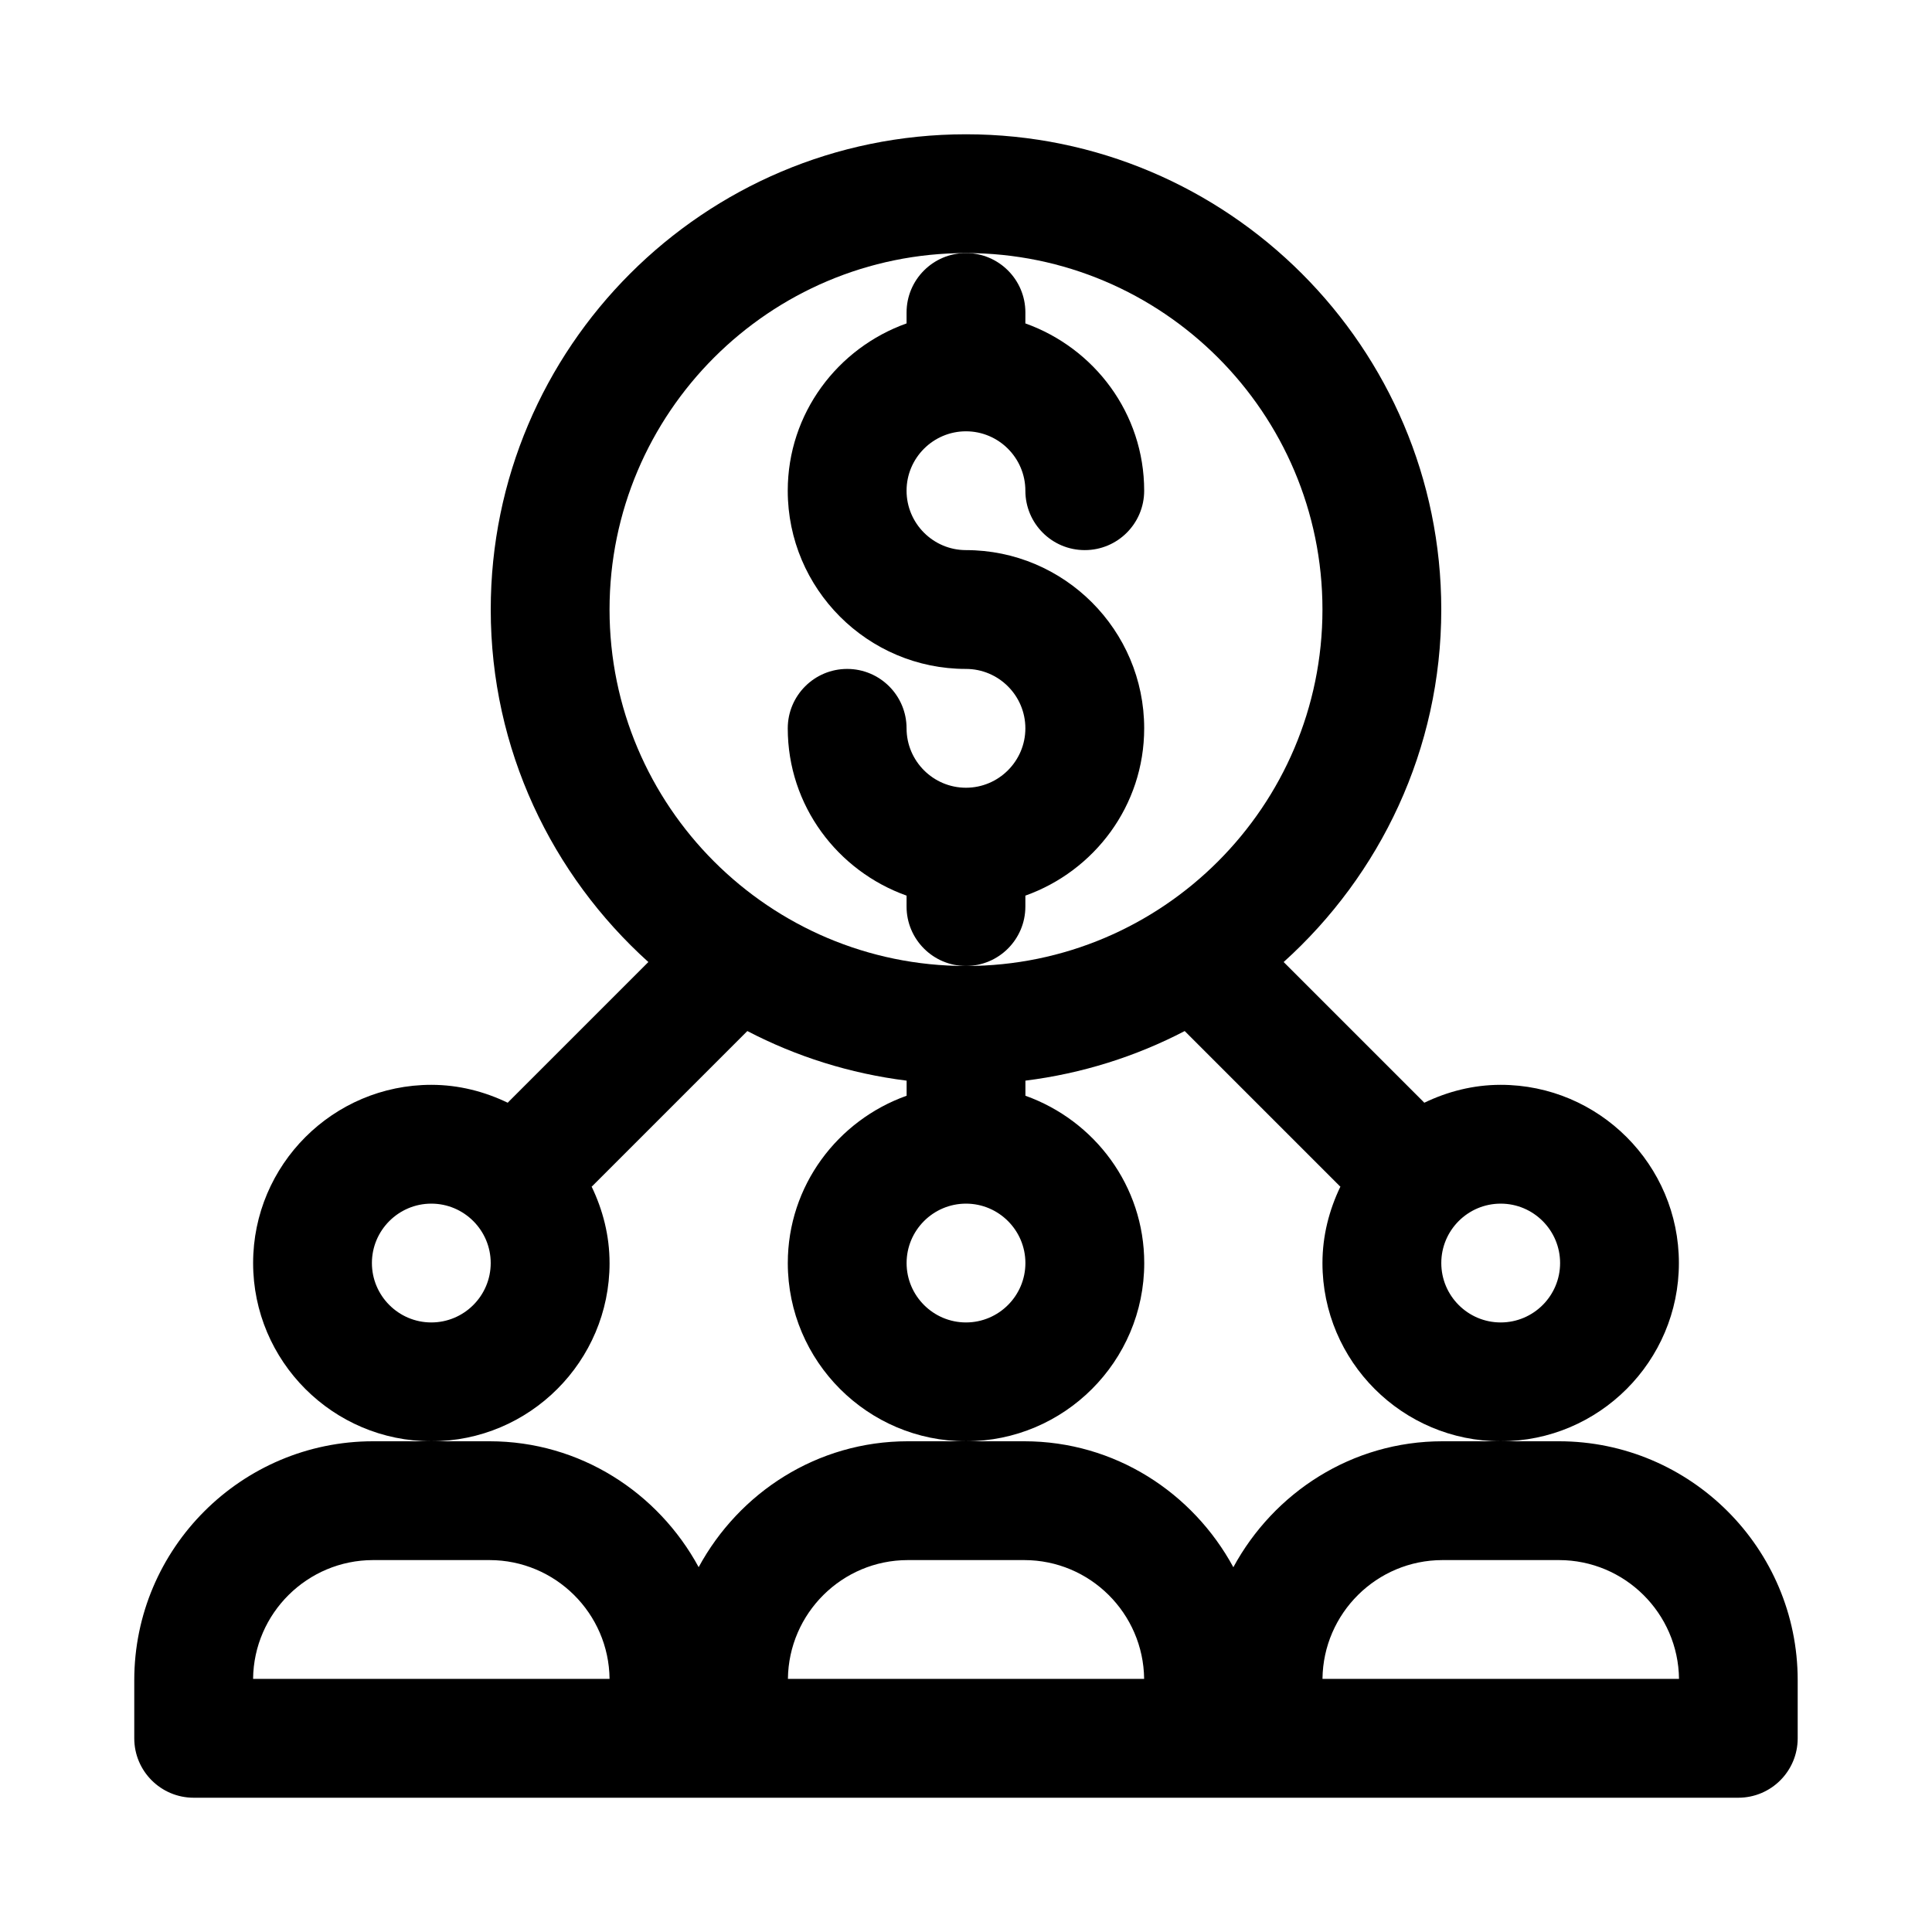 <?xml version="1.0" encoding="UTF-8"?>
<!-- Uploaded to: SVG Repo, www.svgrepo.com, Generator: SVG Repo Mixer Tools -->
<svg fill="#000000" width="800px" height="800px" version="1.1" viewBox="144 144 512 512" xmlns="http://www.w3.org/2000/svg">
 <g>
  <path d="m384.25 226.81v2.898c-18.277 6.519-31.488 23.836-31.488 44.336 0 26.039 21.191 47.23 47.23 47.23 8.676 0 15.742 7.07 15.742 15.742 0 8.676-7.07 15.742-15.742 15.742-8.676 0-15.742-7.07-15.742-15.742 0-8.691-7.055-15.742-15.742-15.742-8.691 0-15.742 7.055-15.742 15.742 0 20.5 13.211 37.816 31.488 44.336l-0.004 2.898c0 8.691 7.055 15.742 15.742 15.742 8.691 0 15.742-7.055 15.742-15.742v-2.898c18.277-6.519 31.488-23.836 31.488-44.336 0-26.039-21.191-47.23-47.23-47.23-8.676 0-15.742-7.07-15.742-15.742 0-8.676 7.07-15.742 15.742-15.742 8.676 0 15.742 7.07 15.742 15.742 0 8.691 7.039 15.742 15.742 15.742 8.707 0 15.742-7.055 15.742-15.742 0-20.5-13.211-37.816-31.488-44.336l0.008-2.898c0-8.691-7.055-15.742-15.742-15.742-8.691 0-15.746 7.055-15.746 15.742z"/>
  <path d="m305.54 478.72c0-7.289-1.793-14.105-4.754-20.262 0.047-0.047 0.094-0.047 0.141-0.094l41.125-41.125c12.926 6.738 27.16 11.258 42.211 13.145v4c-18.277 6.519-31.488 23.836-31.488 44.336 0 26.039 21.191 47.23 47.23 47.23s47.23-21.191 47.23-47.23c0-20.5-13.211-37.816-31.488-44.336v-4c15.051-1.891 29.285-6.406 42.211-13.145l41.125 41.125c0.047 0.047 0.094 0.047 0.141 0.094-2.961 6.156-4.758 12.988-4.758 20.262 0 26.039 21.191 47.23 47.23 47.23 26.039 0 47.23-21.191 47.23-47.23s-21.191-47.23-47.23-47.23c-7.289 0-14.105 1.793-20.262 4.754-0.047-0.047-0.047-0.094-0.094-0.141l-37.156-37.156c25.57-23.066 41.77-56.348 41.77-93.41 0-69.445-56.504-125.95-125.95-125.95-69.445 0-125.95 56.504-125.95 125.95 0 37.062 16.199 70.344 41.77 93.41l-37.156 37.156c-0.047 0.047-0.047 0.094-0.094 0.141-6.152-2.961-12.973-4.754-20.262-4.754-26.039 0-47.23 21.191-47.23 47.23s21.191 47.23 47.23 47.23c26.043 0 47.234-21.191 47.234-47.23zm236.16-15.742c8.691 0 15.742 7.07 15.742 15.742 0 8.676-7.055 15.742-15.742 15.742-8.691 0-15.742-7.07-15.742-15.742-0.004-8.676 7.051-15.742 15.742-15.742zm-141.7 31.484c-8.676 0-15.742-7.07-15.742-15.742 0-8.676 7.07-15.742 15.742-15.742 8.676 0 15.742 7.07 15.742 15.742 0 8.676-7.07 15.742-15.742 15.742zm-94.465-188.93c0-52.098 42.367-94.465 94.465-94.465s94.465 42.367 94.465 94.465-42.367 94.465-94.465 94.465-94.465-42.367-94.465-94.465zm-47.234 188.93c-8.676 0-15.742-7.07-15.742-15.742 0-8.676 7.07-15.742 15.742-15.742 8.676 0 15.742 7.07 15.742 15.742 0.004 8.676-7.066 15.742-15.742 15.742z"/>
  <path d="m557.11 525.95h-30.828c-24.027 0-44.699 13.602-55.434 33.379-10.723-19.773-31.41-33.379-55.438-33.379h-30.824c-24.027 0-44.715 13.602-55.434 33.363-10.723-19.758-31.41-33.363-55.438-33.363h-30.828c-34.902 0-63.305 28.402-63.305 63.309v15.414c0 8.691 7.055 15.742 15.742 15.742h409.34c8.707 0 15.742-7.055 15.742-15.742v-15.414c0.004-34.906-28.398-63.309-63.301-63.309zm-346.04 62.977c0.172-17.398 14.391-31.488 31.82-31.488h30.828c17.43 0 31.645 14.09 31.82 31.488zm173.52-31.488h30.828c17.445 0 31.598 14.105 31.789 31.488h-94.402c0.188-17.379 14.355-31.488 31.785-31.488zm109.88 31.488c0.188-17.398 14.375-31.488 31.82-31.488h30.844c17.43 0 31.629 14.09 31.82 31.488z"/>
 </g>
</svg>
